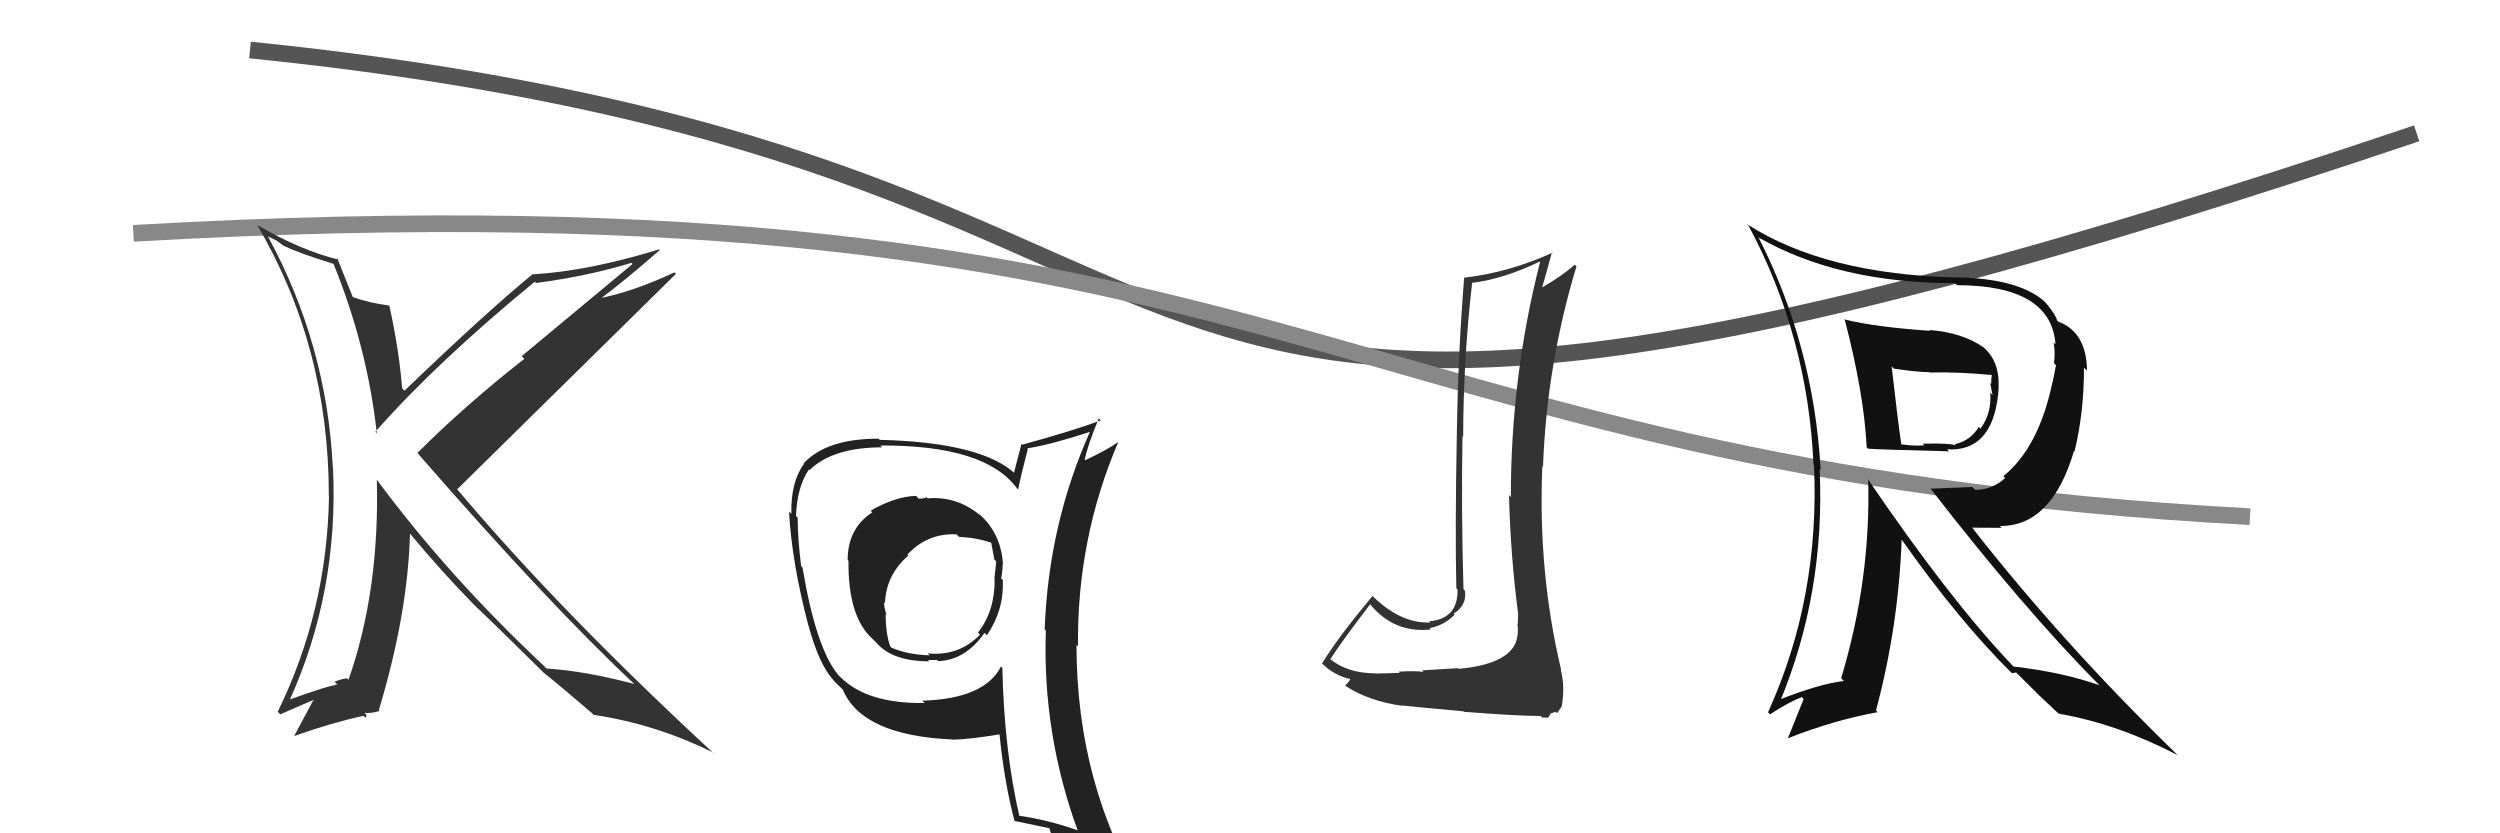 <svg xmlns="http://www.w3.org/2000/svg" width="150" height="50" viewBox="0,0,150,50"><path fill="#222" d="M55.53 29.78L55.55 29.80L55.58 29.84Q55.44 29.92 55.13 29.92L55.13 29.92L54.96 29.75Q53.69 29.80 52.24 30.64L52.24 30.64L52.34 30.74Q50.86 31.70 50.86 33.60L50.87 33.61L50.91 33.65Q50.87 37.04 52.39 38.37L52.52 38.50L52.53 38.50Q53.48 39.68 55.76 39.68L55.74 39.66L55.68 39.60Q55.91 39.60 56.22 39.60L56.34 39.72L56.28 39.67Q57.93 39.61 59.07 37.97L59.14 38.04L59.22 38.11Q60.25 36.59 60.17 34.80L60.05 34.69L60.07 34.70Q60.16 34.26 60.16 33.84L60.19 33.87L60.18 33.86Q60.06 31.95 58.69 30.79L58.87 30.97L58.86 30.96Q57.44 29.75 55.65 29.90ZM60.12 40.05L60.15 40.07L60.06 39.99Q59.07 41.93 55.34 42.04L55.31 42.01L55.48 42.18Q52.03 42.23 50.43 40.63L50.43 40.64L50.28 40.48Q48.95 38.85 48.15 34.05L48.12 34.02L48.07 33.97Q47.86 32.31 47.86 31.06L47.81 31.01L47.76 30.96Q47.82 29.22 48.54 28.16L48.45 28.07L48.58 28.20Q49.97 26.84 52.94 26.84L52.89 26.80L52.82 26.73Q59.11 26.70 61.01 29.29L61.13 29.41L61.09 29.37Q61.25 28.54 61.67 26.94L61.74 27.01L61.63 26.90Q63.00 26.70 65.43 25.90L65.43 25.91L65.41 25.88Q62.91 31.45 62.68 37.77L62.68 37.77L62.75 37.84Q62.54 44.03 64.67 49.85L64.70 49.87L64.63 49.81Q62.92 49.20 61.13 48.94L61.10 48.90L61.16 48.96Q60.25 45.01 60.14 40.06ZM60.94 49.32L60.81 49.18L60.89 49.26Q61.60 49.40 63.00 49.70L62.94 49.64L62.95 49.65Q63.14 50.33 63.71 51.74L63.75 51.78L63.78 51.81Q66.47 52.63 68.75 53.93L68.72 53.89L68.78 53.96Q64.59 47.22 64.59 38.69L64.62 38.72L64.68 38.78Q64.61 32.35 67.08 26.56L67.14 26.62L67.06 26.54Q66.49 26.96 65.12 27.61L65.14 27.63L65.08 27.57Q65.28 26.66 65.93 25.10L65.98 25.15L66.05 25.22Q64.53 25.80 61.34 26.68L61.23 26.57L61.29 26.63Q61.15 27.18 60.84 28.36L60.88 28.39L60.93 28.44Q58.91 26.54 52.78 26.39L52.72 26.32L52.71 26.32Q49.59 26.32 48.22 27.80L48.21 27.80L48.24 27.83Q47.44 28.92 47.48 30.83L47.41 30.76L47.34 30.69Q47.51 33.76 48.50 37.52L48.51 37.53L48.51 37.53Q49.15 39.92 50.06 40.87L50.03 40.85L50.46 41.27L50.57 41.38Q51.73 44.14 57.17 44.37L57.18 44.37L57.19 44.38Q58.16 44.36 59.99 44.06L59.87 43.94L59.97 44.05Q60.26 46.96 60.87 49.25ZM57.50 32.17L57.52 32.20L57.54 32.21Q58.67 32.27 59.51 32.58L59.43 32.51L59.47 32.54Q59.54 32.96 59.66 33.57L59.73 33.64L59.77 33.68Q59.74 34.10 59.66 34.71L59.66 34.71L59.68 34.73Q59.70 36.66 58.68 37.95L58.65 37.93L58.80 38.08Q57.53 39.39 55.66 39.20L55.65 39.19L55.78 39.32Q54.45 39.28 53.49 38.86L53.48 38.85L53.42 38.79Q53.14 38.05 53.14 36.83L53.05 36.75L53.19 36.89Q53.04 36.43 53.04 36.13L53.11 36.19L53.10 36.18Q53.16 34.50 54.50 33.33L54.37 33.21L54.44 33.28Q55.64 31.98 57.39 32.06Z"/><path d="M15 3 C84 10,56 38,145 8" stroke="#555" fill="none"/><path d="M8 14 C78 10,79 28,135 31" stroke="#888" fill="none"/><path fill="#111" d="M110.78 19.23L110.63 19.08L110.67 19.12Q111.85 23.65 112.00 26.84L111.99 26.83L112.08 26.92Q112.58 26.97 116.96 27.08L116.95 27.08L116.83 26.96Q119.51 27.12 119.89 23.66L119.80 23.56L119.89 23.66Q120.08 21.91 119.17 20.99L119.07 20.89L119.04 20.86Q117.75 19.95 115.77 19.80L115.78 19.81L115.82 19.85Q112.59 19.63 110.73 19.18ZM112.13 28.80L112.09 28.76L112.09 28.75Q112.26 34.75 110.47 40.69L110.58 40.81L110.63 40.86Q109.22 41.01 106.63 42.03L106.60 42.00L106.77 42.17Q109.52 35.59 109.18 28.13L109.18 28.14L109.24 28.19Q108.82 20.73 105.50 14.22L105.57 14.29L105.57 14.28Q110.34 16.99 117.30 16.99L117.48 17.17L117.42 17.11Q123.07 17.12 123.33 20.66L123.39 20.72L123.22 20.55Q123.32 21.18 123.24 21.79L123.36 21.91L123.16 22.92L123.15 22.92Q122.33 26.85 120.20 28.57L120.31 28.68L120.31 28.68Q119.54 29.39 118.51 29.39L118.34 29.22L115.85 29.32L115.79 29.26Q121.40 36.51 125.93 41.08L126.04 41.19L125.96 41.11Q123.74 40.33 120.81 39.99L120.84 40.02L120.73 39.91Q116.98 35.97 112.06 28.73ZM120.64 40.32L120.71 40.39L120.97 40.35L122.28 41.65L122.22 41.60Q122.92 42.26 123.57 42.87L123.54 42.84L123.52 42.82Q127.08 43.44 130.66 45.31L130.51 45.16L130.54 45.19Q123.71 38.55 118.30 31.62L118.34 31.66L120.10 31.67L119.99 31.56Q123.10 31.59 124.44 27.06L124.37 26.99L124.47 27.09Q125.04 24.77 125.04 22.07L125.08 22.10L125.22 22.24Q125.20 19.94 123.49 19.29L123.47 19.27L123.43 19.24Q123.35 18.89 122.78 18.21L122.66 18.09L122.63 18.05Q121.06 16.71 117.40 16.64L117.29 16.53L117.42 16.65Q109.50 16.46 104.82 13.45L104.80 13.43L104.92 13.55Q108.47 20.19 108.81 27.88L108.98 28.05L108.84 27.91Q109.20 35.88 106.08 42.74L106.08 42.73L106.20 42.86Q107.31 42.13 108.10 41.83L108.22 41.94L107.28 44.28L107.29 44.29Q109.99 43.22 112.66 42.73L112.68 42.75L112.56 42.63Q113.91 37.58 114.10 32.37L113.96 32.23L114.08 32.35Q117.56 37.28 120.72 40.40ZM119.41 22.42L119.38 22.38L119.51 22.51Q119.47 22.70 119.47 23.04L119.41 22.98L119.55 23.70L119.41 23.56Q119.52 24.77 118.83 25.72L118.77 25.65L118.73 25.62Q118.20 26.46 117.29 26.65L117.25 26.61L117.36 26.72Q116.96 26.58 115.36 26.62L115.46 26.72L115.46 26.72Q114.90 26.77 114.06 26.66L114.05 26.64L114.08 26.67Q113.84 25.03 113.50 21.98L113.64 22.13L113.64 22.12Q115.06 22.33 115.75 22.33L115.67 22.25L115.77 22.35Q117.56 22.31 119.50 22.50Z"/><path fill="#333" d="M20.06 15.88L20.01 15.83L20.01 15.83Q22.04 20.83 22.61 26.00L22.45 25.84L22.52 25.91Q26.19 21.74 32.09 16.90L32.07 16.89L32.16 16.98Q35.26 16.57 37.89 15.77L37.95 15.84L31.30 21.37L31.46 21.53Q27.90 24.32 25.04 27.18L25.17 27.31L25.09 27.23Q33.05 36.37 38.11 41.09L38.21 41.19L38.06 41.04Q35.12 40.26 32.79 40.11L32.67 39.99L32.73 40.04Q26.94 34.63 22.63 28.81L22.69 28.86L22.61 28.78Q22.78 35.46 20.91 40.79L20.89 40.77L20.82 40.70Q20.57 40.71 20.07 40.90L20.24 41.07L20.07 41.09L20.10 41.12Q19.84 41.09 17.29 42.00L17.38 42.09L17.35 42.07Q20.33 35.52 19.98 28.06L20.01 28.09L19.97 28.05Q19.61 20.68 16.07 14.17L16.07 14.18L16.60 14.44L17.06 14.78L17.07 14.76L17.09 14.77Q17.81 15.15 20.01 15.83ZM20.25 15.50L20.33 15.58L20.33 15.58Q18.08 15.04 15.45 13.51L15.50 13.56L15.43 13.50Q19.73 20.80 19.73 29.74L19.65 29.67L19.74 29.76Q19.63 36.65 16.66 42.71L16.82 42.86L18.83 41.98L18.82 41.97Q18.33 42.89 17.64 44.18L17.77 44.31L17.63 44.17Q19.87 43.37 21.81 42.95L21.94 43.07L22.00 42.91L21.87 42.77Q22.21 42.82 22.78 42.66L22.69 42.57L22.73 42.61Q24.48 36.79 24.60 31.99L24.58 31.98L24.50 31.90Q26.54 34.35 28.37 36.21L28.40 36.25L28.38 36.23Q29.64 37.41 32.64 40.38L32.72 40.46L32.59 40.33L32.69 40.42Q33.60 41.14 35.46 42.74L35.47 42.74L35.61 42.89Q39.32 43.44 42.79 45.15L42.97 45.34L42.91 45.28Q33.60 36.69 27.35 29.26L27.36 29.27L27.44 29.35Q31.81 25.04 40.56 16.43L40.49 16.36L40.47 16.34Q37.95 17.52 35.94 17.90L35.90 17.87L35.99 17.95Q37.27 17.02 39.59 15.00L39.54 14.96L39.55 14.96Q35.33 16.26 31.98 16.46L32.02 16.49L31.97 16.44Q29.14 18.76 24.27 23.44L24.26 23.43L24.13 23.30Q23.93 20.89 23.36 18.34L23.30 18.28L23.35 18.33Q22.17 18.18 21.18 17.83L21.15 17.81L21.17 17.83Q20.81 16.93 20.23 15.48Z"/><path fill="#333" d="M87.42 40.03L87.48 40.09L85.33 40.22L85.41 40.31Q84.89 40.24 83.92 40.30L83.99 40.37L83.99 40.37Q83.01 40.41 82.51 40.41L82.47 40.37L82.50 40.40Q80.86 40.39 79.83 39.56L79.76 39.49L79.82 39.55Q80.57 38.39 82.21 36.26L82.21 36.26L82.22 36.27Q83.64 38.00 85.85 37.77L85.74 37.66L85.77 37.69Q86.64 37.53 87.28 36.88L87.27 36.87L87.22 36.82Q88.02 36.32 87.90 35.45L87.91 35.46L87.81 35.35Q87.67 30.73 87.75 26.16L87.84 26.24L87.79 26.20Q87.80 21.56 88.33 16.95L88.42 17.05L88.34 16.97Q90.24 16.73 92.37 15.70L92.45 15.78L92.40 15.74Q90.65 22.58 90.65 29.82L90.60 29.77L90.54 29.71Q90.63 33.34 91.09 36.85L90.98 36.73L91.09 36.85Q91.07 37.09 91.07 37.44L91.13 37.49L91.04 37.40Q91.14 38.08 90.92 38.61L90.98 38.68L90.92 38.61Q90.34 39.87 87.53 40.13ZM92.55 43.07L92.54 43.05L92.89 43.06L93.05 42.80L93.34 42.71L93.42 42.79Q93.66 42.46 93.73 42.34L93.78 42.39L93.71 42.33Q93.91 41.15 93.64 40.16L93.55 40.06L93.67 40.19Q92.27 34.33 92.54 27.97L92.57 28.01L92.58 28.02Q92.80 21.88 94.59 15.98L94.56 15.95L94.49 15.88Q93.68 16.59 92.42 17.31L92.48 17.38L92.49 17.38Q92.71 16.65 93.12 15.12L93.07 15.07L93.16 15.16Q90.51 16.36 87.85 16.66L87.90 16.72L87.85 16.66Q87.49 21.06 87.41 26.01L87.45 26.05L87.41 26.01Q87.30 31.87 87.38 35.30L87.45 35.37L87.45 35.38Q87.49 37.13 85.74 37.28L85.73 37.27L85.81 37.35Q84.06 37.42 82.38 35.79L82.30 35.71L82.35 35.76Q80.27 38.25 79.32 39.81L79.43 39.92L79.34 39.82Q80.04 40.53 81.07 40.76L81.11 40.80L81.03 40.72Q80.97 40.89 80.71 41.12L80.79 41.20L80.77 41.18Q82.17 42.08 84.15 42.35L84.20 42.40L84.13 42.33Q84.52 42.38 87.81 42.68L87.88 42.75L87.84 42.71Q91.08 42.96 92.45 42.96Z"/></svg>
